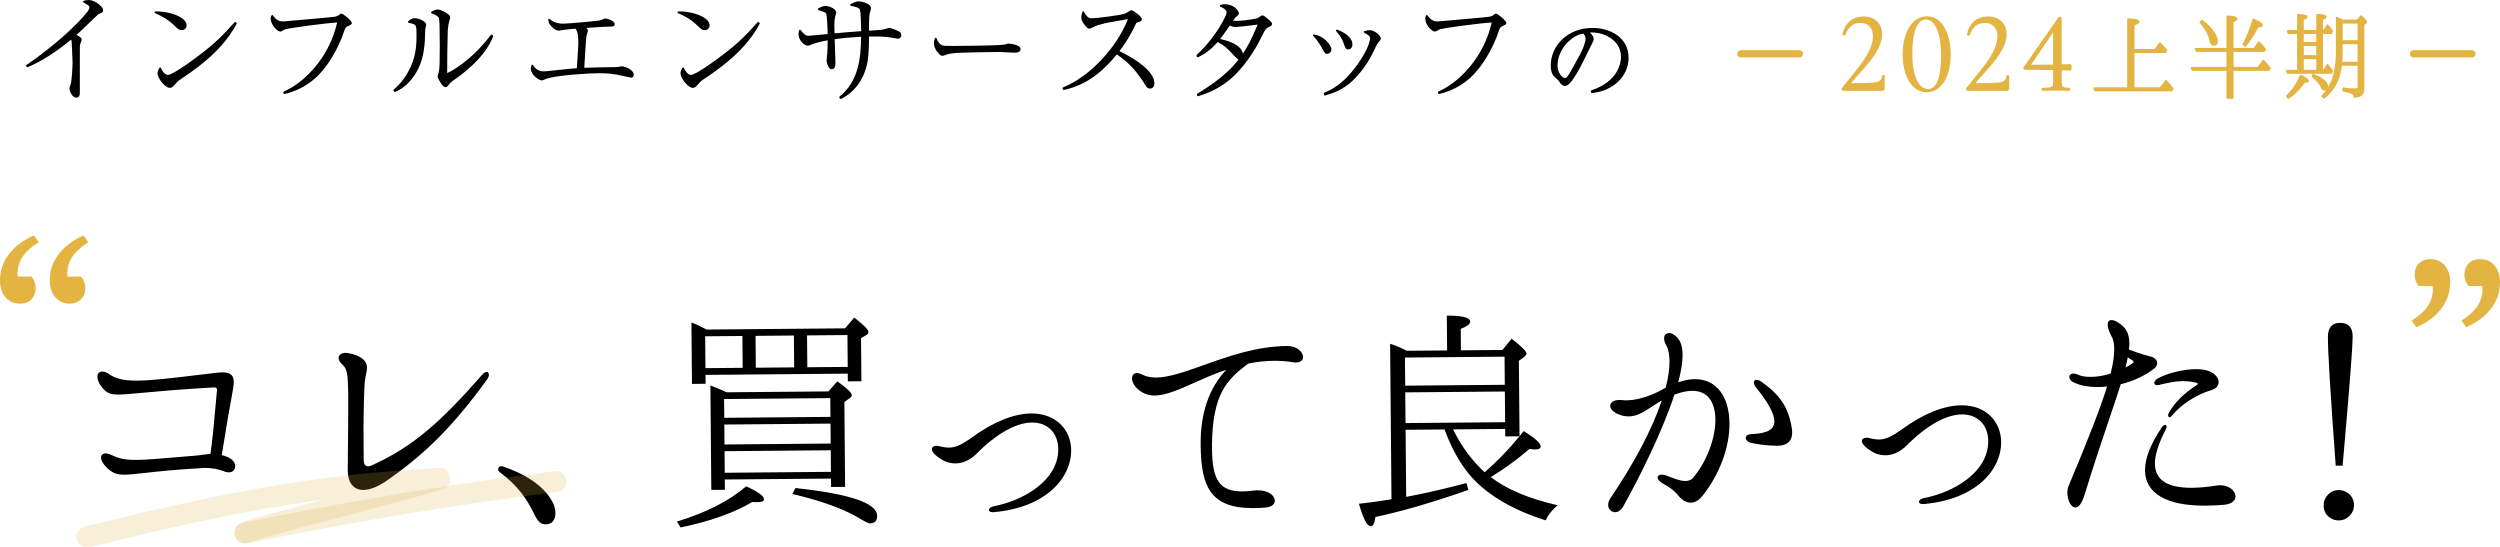 <?xml version="1.0" encoding="UTF-8"?>
<svg xmlns="http://www.w3.org/2000/svg" width="334.202" height="73.188" viewBox="0 0 334.202 73.188">
  <defs>
    <style>
      .cls-1 {
        fill: #e3b441;
      }

      .cls-1, .cls-2, .cls-3 {
        stroke-width: 0px;
      }

      .cls-2 {
        fill: #000;
      }

      .cls-3 {
        fill: #ddb341;
        opacity: .2;
      }
    </style>
  </defs>
  <g id="_レイヤー_1" data-name="レイヤー 1">
    <g>
      <g>
        <path class="cls-2" d="M30.423,61.1c-.26-.117-.521-.206-.778-.266.645-4.003,1.151-6.961,1.462-8.557.101-.544.144-.924.143-1.231-.009-.896-.468-1.28-1.527-1.265l-.018.001c-.205.002-.417.003-.685.038-.795.094-1.544.184-2.252.269-3.888.467-6.456.776-8.348.792-1.833.016-2.938-.233-3.827-.863-.352-.239-.642-.346-.936-.346h-.009c-.181.002-.335.062-.446.174-.121.123-.184.302-.182.516.002.43.227.941.633,1.44.596.7.996.94,2.137.94h.069c.697-.006,1.669-.096,3.142-.231,2.021-.185,5.074-.466,9.62-.724.004,0,.009-.001.014-.001.273,0,.382.106.385.374,0,.06,0,.112-.024.163l-.005.019c-.1.99-.179,1.884-.254,2.748-.155,1.769-.302,3.439-.606,5.589-.375.025-.74.077-1.094.127-.176.025-.352.05-.525.071-.956.079-1.818.152-2.598.218-2.649.226-4.399.374-5.642.385-.049.001-.098.001-.145.001-1.562,0-2.344-.233-3.294-.684-.266-.12-.515-.188-.685-.188h-.008c-.391.003-.632.22-.63.565.004.391.259.844.758,1.349.763.71,1.319.933,2.348.933h.066c.639-.005,1.474-.098,2.63-.227,1.7-.189,4.028-.448,7.534-.645.15-.031.337-.032.473-.033.028-.001.056-.001.083-.001.957,0,1.805.16,2.663.503.179.061.366.094.528.094h.007c.249-.002.462-.089.616-.251.146-.154.226-.366.224-.598-.005-.476-.385-.925-1.016-1.201Z"/>
        <path class="cls-2" d="M65.057,49.723h-.004c-.181.002-.406.147-.617.4-5.332,6.05-9.099,9.591-14.878,12.15-.116.031-.235.063-.35.064h-.006c-.349,0-.549-.26-.578-.749l-.022-2.438c-.024-2.752.018-5.382.118-7.41.023-.724.104-1.154.19-1.609l.008-.044c.008-.054.024-.119.042-.194.044-.181.104-.429.102-.721-.009-.998-.857-1.662-2.519-1.974-.126-.03-.257-.028-.349-.03-.552.005-.935.289-.933.691.002.272.169.566.483.854.609.525.778,1.1.805,4.138.017,1.909-.012,4.797-.056,9.168l-.009.87v.001c.016,1.657.778,2.606,2.091,2.606h.022c.9-.009,2-.464,3.268-1.353,4.34-3.049,8.258-6.503,13.274-13.452.146-.216.219-.417.217-.598,0-.122-.037-.225-.103-.29-.052-.051-.12-.079-.196-.079Z"/>
        <path class="cls-2" d="M67.268,62.368c-.384-.126-.549.044-.612.155-.095.15-.138.383.202.64,2.419,1.816,3.58,3.551,4.579,5.598.444.959.868,1.335,1.506,1.335h.015c.803-.007,1.297-.573,1.29-1.478-.006-.729-.225-1.343-.755-2.12-1.2-1.743-3.294-3.132-6.224-4.129Z"/>
        <path class="cls-2" d="M113.869,52.855c-.002-.212-.199-.634-1.89-1.845l-.043-.031-1.19,1.344-13.608.119-.262-.118c-.3-.137-.925-.422-1.831-.768l-.081-.031.123,13.907.001.059,1.816-.016-.012-1.376,14.196-.124.01,1.125,1.877-.016-.099-11.348.725-.518c.163-.101.268-.245.268-.365ZM111.079,63.076l-14.196.124-.025-2.884,14.197-.124.024,2.884ZM96.827,56.752l14.196-.124.025,2.665-14.197.124-.024-2.665ZM96.797,53.344l14.197-.124.022,2.508-14.196.124-.023-2.508Z"/>
        <path class="cls-2" d="M94.323,51.303l-.012-1.188,19.02-.167.008,1.032,1.816-.016-.05-5.748.693-.424c.194-.102.304-.248.301-.399-.002-.193-.195-.6-1.858-1.906l-.045-.035-1.221,1.44-18.519.162c-.703-.386-1.338-.685-1.943-.916l-.081-.031.072,8.212,1.818-.016ZM94.268,44.956l4.977-.043.037,4.258-4.977.043-.037-4.258ZM101,44.897l5.129-.044.036,4.258-5.128.044-.037-4.258ZM107.886,44.837l5.4-.047.037,4.258-5.401.047-.036-4.258Z"/>
        <path class="cls-2" d="M99.778,65.025l-.034-.016-.029.025c-2.214,1.915-5.295,3.485-9.157,4.666l-.074.022.492.783.04-.008c3.881-.791,7.096-1.933,9.554-3.394.189.028.435.025.718.022.364-.003.847-.047.844-.379-.004-.439-.774-1.002-2.354-1.722Z"/>
        <path class="cls-2" d="M106.373,65.245l-.04-.004-.412.794.073.017c3.938.924,7.013,2.062,9.142,3.384.573.335.952.53,1.185.53h.004c.613-.005.935-.353.931-1.006-.016-1.706-3.576-2.921-10.883-3.715Z"/>
        <path class="cls-2" d="M137.908,55.27h-.062c-2.324.021-5.064,1.13-7.922,3.207-1.375.984-2.201,1.353-3.047,1.36-.009.001-.018.001-.027.001-.47,0-.947-.103-1.354-.205-.13-.032-.226-.029-.318-.031-.213.002-.388.061-.494.168-.072.073-.109.167-.108.272.002.236.194.742,1.466,1.476.451.274,1.06.431,1.674.431h.029c.943-.009,1.877-.422,2.701-1.197,2.685-2.734,5.35-4.25,7.504-4.269.013-.001.026-.001.04-.001,2.064,0,3.461,1.417,3.479,3.537.037,4.126-4.49,6.873-8.716,7.681-.349.101-.556.276-.553.468,0,.061.026.12.076.169.088.087.241.135.43.135h.011l.095-.001c7.179-.622,10.415-4.728,10.384-8.28-.026-2.905-2.196-4.921-5.288-4.921Z"/>
        <path class="cls-2" d="M172.092,46.252h-.026c-4.096.036-7.86,1.379-11.182,2.564-2.464.879-4.592,1.638-6.312,1.653-.019.001-.037.001-.055.001-.691,0-1.296-.129-1.803-.385-.239-.108-.512-.218-.721-.218h-.003c-.404.004-.664.288-.662.722.006.552.446,1.348,1.413,1.883.492.279,1.016.409,1.641.4,1.468-.013,3.239-.801,5.29-1.715,1.279-.57,2.722-1.212,4.264-1.737-2.313,2.447-3.468,5.81-3.432,9.999.028,3.124.423,5.006,1.321,6.291,1.053,1.507,2.839,2.211,5.612,2.211.049,0,.098,0,.147-.001.482-.004,1.029-.008,1.61-.076.91-.078,1.232-.522,1.23-.913-.006-.684-.859-1.384-2.277-1.384h-.038c-.14.001-.333.002-.523.036-.498.066-.985.102-1.446.106-.027.001-.055.001-.082.001-1.553,0-2.523-.396-3.139-1.279-.601-.863-.877-2.223-.896-4.41l-.006-.562c.089-6.763,1.975-8.687,4.844-10.838,1.125-.235,2.279-.359,3.431-.369.046-.001.091-.001.137-.001.843,0,1.66.065,2.427.194.13.032.256.029.381.031.605-.006.965-.288.962-.755-.006-.595-.76-1.448-2.109-1.448Z"/>
        <path class="cls-2" d="M199.281,63.779c1.833-1.111,3.531-2.346,5.188-3.773.34.059.573.089.742.083.659-.006.755-.259.754-.409-.004-.427-.712-1.073-2.229-2.031l-.045-.028-.033.042c-.173.221-.348.441-.526.659l-.087-10.094.76-.55.013-.013c.157-.166.252-.266.249-.382-.002-.309-.658-.971-1.949-1.968l-.045-.035-1.221,1.503-5.554.048-.025-2.87c.842-.324,1.268-.646,1.266-.96-.006-.54-.981-.799-3.068-.814h-.06l.041,4.659-5.386.047c-.837-.421-1.562-.729-2.157-.915l-.077-.024.181,20.79-.162.024c-1.565.255-2.912.441-4.118.567l-.07.007.019.068c.584,2.004,1.081,2.938,1.565,2.938h.003c.304-.003.496-.384.62-1.234,3.587-.769,7.748-1.981,12.369-3.603l.052-.018-.248-.922-.057.015c-2.753.736-5.446,1.355-8.008,1.84l-.078-8.97,5.206-.046c.874,2.369,1.961,4.361,3.231,5.923,2.197,2.659,5.643,4.75,10.242,6.214l.051.016.021-.049c.273-.637.758-1.258,1.486-1.899l.086-.076-.112-.026c-3.764-.865-6.734-2.121-8.83-3.735ZM201.163,51.439l-13.316.116-.033-3.758,13.316-.116.032,3.758ZM201.207,56.441l-13.316.116-.036-4.104,13.316-.116.037,4.104ZM198.474,63.136c-1.692-1.544-3.116-3.473-4.232-5.735l6.973-.06.008,1,1.905-.017c-1.399,1.714-2.962,3.33-4.654,4.812Z"/>
        <path class="cls-2" d="M235.551,51.087c-.297-.21-.552-.316-.758-.316-.099-.003-.18.03-.238.089-.065.066-.098.165-.097.284,0,.154.085.416.323.691,1.599,1.986,2.414,3.493,2.421,4.477.009,1.091-.951,1.637-3.019,1.719-.4.003-.597.119-.693.216-.08.081-.121.18-.12.287.002.261.252.52.625.646.665.172,2.191.408,3.559.408.033,0,.066-.001.1-.001.62-.006,1.101-.161,1.431-.461.332-.303.498-.741.493-1.303,0-.133-.003-.29-.035-.477-.391-2.74-1.51-4.495-3.991-6.26Z"/>
        <path class="cls-2" d="M226.61,50.685h-.045c-.726.007-1.452.146-2.214.423.391-1.5.585-2.752.578-3.726-.01-.935-.225-1.671-.64-2.189-.36-.418-.794-.667-1.165-.667h-.009c-.189.002-.35.065-.468.185-.127.129-.193.315-.191.536.002.305.11.63.318.963.262.493.399,1.188.407,2.063.009,1.022-.162,2.219-.507,3.558-.206.094-.381.188-.583.309-.814.47-2.823,1.361-4.6,1.377-.167.001-.352.004-.545-.026h-.007c-.074,0-.149-.007-.221-.014-.067-.006-.131-.013-.19-.013h-.007c-.386.003-.708.081-.931.224-.217.139-.335.34-.333.565.005.531.591,1.014,1.569,1.294.272.081.564.12.889.12h.04c1.097-.01,2.068-.647,3.097-1.323.414-.272.84-.551,1.297-.809-1.302,3.859-3.611,8.254-6.867,13.067-.199.3-.307.624-.305.912.006.529.427.957.94.957h.008c.391-.003.791-.282,1.045-.727,2.178-3.876,5.281-10.123,6.87-14.99.885-.331,1.674-.501,2.344-.507.013-.001.026-.001.04-.001,1.017,0,1.8.358,2.33,1.065.487.649.75,1.603.759,2.757.023,2.535-1.175,5.672-2.981,7.805-.242.282-.572.422-1.011.426-.006,0-.012.001-.018.001-.68,0-1.474-.316-2.055-.548-.216-.086-.403-.161-.558-.209-.212-.06-.397-.091-.548-.091h-.014c-.2.002-.355.053-.449.149-.061.062-.093.141-.092.228.002.262.29.586.735.827.622.326,1.489.878,2.089,1.655.459.562,1.047.884,1.617.884h.015c.519-.004,1.022-.289,1.495-.847,2.318-2.879,3.687-6.529,3.659-9.763-.033-3.643-1.788-5.897-4.586-5.897Z"/>
        <path class="cls-2" d="M262.234,54.185h-.067c-2.325.021-5.064,1.129-7.922,3.207-1.375.984-2.201,1.353-3.046,1.361-.009.001-.019.001-.028.001-.466,0-.926-.099-1.353-.206-.129-.032-.227-.03-.318-.03-.368.004-.604.177-.602.44.002.235.194.74,1.466,1.475.461.28,1.086.432,1.703.431.941-.008,1.875-.421,2.701-1.196,2.685-2.735,5.35-4.252,7.504-4.271.013-.001.025-.001.038-.001,2.065,0,3.463,1.417,3.481,3.538.037,4.127-4.49,6.873-8.716,7.68-.349.102-.555.277-.552.468,0,.061.026.12.076.169.088.088.242.136.433.136h.007l.095-.002c7.179-.62,10.415-4.727,10.384-8.279-.012-1.36-.512-2.596-1.408-3.481-.956-.943-2.294-1.441-3.874-1.441Z"/>
        <path class="cls-2" d="M288.378,48.547c-.005-.398-.299-.712-.811-.862-.449-.113-1.631-.43-2.963-.956l.007-.081c.023-.262.046-.51.042-.756-.008-1.125-.351-1.926-1.043-2.443-.526-.444-.964-.66-1.34-.66h-.008c-.17.002-.3.058-.386.167-.083.105-.124.26-.122.46.002.372.172.884.507,1.528.248.392.363.931.371,1.748.008.829-.149,1.889-.478,3.239-.883.29-1.763.441-2.616.449-.755.012-1.336-.091-1.737-.292-.239-.102-.457-.158-.603-.156-.171.002-.316.049-.42.138-.098.085-.152.203-.151.332.004.228.141.552.769.797.754.351,1.817.542,3.003.542h.091c.363-.004.752-.034,1.164-.066l.025-.002c-.932,2.956-2.517,7.048-5.131,13.244-.116.242-.181.583-.179.935.004.487.114.981.302,1.356.204.408.477.632.769.632h.005c.477-.005.899-.612,1.255-1.804,1.208-3.95,2.352-7.33,3.271-10.046.596-1.762,1.112-3.285,1.535-4.629,1.71-.418,3.262-1.146,4.491-2.106.241-.191.383-.455.381-.707ZM285.225,48.388c0,.014-.01.091-.214.234-.285.191-.578.362-.873.511.135-.53.231-.957.302-1.359l.599.384c.123.074.184.15.185.23Z"/>
        <path class="cls-2" d="M287.978,51.178c.002.189.151.306.39.306h.007c.089-.001.19-.002.285-.036,1.309-.315,2.186-.487,3.077-.495.023-.001.046-.001.069-.001.616,0,1.195.066,1.77.204.15.028.227.081.228.158,0,.037-.046.113-.154.17-1.687,1.078-2.973,2.362-3.717,3.709-.06.096-.098.232-.096.345,0,.116.078.246.182.246.149-.002.301-.174.376-.274,1.196-1.459,3.257-2.783,5.248-3.372.588-.159.951-.567.946-1.066-.007-.58-.491-1.136-1.264-1.452-.431-.175-1.05-.271-1.748-.271h-.065c-1.707.015-3.81.538-5.114,1.272l-.005.003c-.26.183-.415.389-.415.553Z"/>
        <path class="cls-2" d="M296.795,64.863c-.066.002-.148.009-.224.018-.066.008-.135.016-.201.018-1.253.2-2.331.301-3.296.309-.045.001-.089.001-.133.001-1.581,0-2.792-.259-3.597-.771-.835-.53-1.262-1.351-1.272-2.441-.012-1.191.469-2.701,1.469-4.615.064-.135.095-.235.095-.308-.003-.163-.089-.276-.211-.276h-.002c-.129.002-.298.132-.44.342-1.497,2.22-2.248,4.153-2.234,5.745.013,1.56.747,2.76,2.18,3.565,1.352.76,3.284,1.145,5.746,1.145.07,0,.14-.001.211-.001.759-.006,1.61-.045,2.461-.115,1.111-.11,1.503-.643,1.499-1.104-.006-.733-.83-1.511-2.05-1.511Z"/>
        <path class="cls-2" d="M313.767,65.845c-.343-.223-.701-.329-1.125-.334h-.019c-.534,0-.983.186-1.372.569-.414.408-.617.879-.623,1.442-.006.849.357,1.46,1.074,1.811.241.153.556.232.938.236h.017c.542,0,1.05-.217,1.471-.633.371-.43.554-.881.558-1.379.007-.731-.31-1.324-.917-1.713Z"/>
        <path class="cls-2" d="M312.242,62.249l.922.007.283-3.272c.691-7.908,1.048-12.598,1.059-13.941.006-.62-.129-1.093-.401-1.406-.273-.314-.689-.475-1.237-.48-.552-.008-.965.148-1.244.454-.276.304-.419.766-.425,1.372-.016,1.902.314,7.372,1.038,17.212l.004.054Z"/>
      </g>
      <path class="cls-1" d="M4.524,31.471l.66.91c-.94.558-1.647,1.185-2.122,1.88-.475.696-.712,1.445-.712,2.248,0,.126.003.222.008.286s.012.126.022.184h1.836c.186.215.323.448.411.697.088.25.132.532.132.845,0,.618-.188,1.117-.566,1.499-.377.381-.879.572-1.506.572-.803,0-1.452-.284-1.946-.851-.495-.568-.742-1.317-.742-2.248,0-1.292.39-2.455,1.168-3.488.779-1.034,1.897-1.878,3.357-2.533ZM11.162,31.471l.661.91c-.94.568-1.645,1.195-2.115,1.88-.47.685-.706,1.435-.706,2.248,0,.117.003.21.008.279s.012.132.022.191h1.807c.195.244.34.489.432.734.094.245.14.505.14.779,0,.617-.196,1.121-.588,1.513-.392.391-.9.587-1.527.587-.784,0-1.421-.287-1.91-.859-.489-.573-.734-1.329-.734-2.269,0-1.273.39-2.426,1.168-3.459.779-1.034,1.893-1.878,3.341-2.533Z"/>
      <path class="cls-1" d="M323.025,43.743l-.632-.896c.94-.568,1.647-1.2,2.122-1.895.475-.696.713-1.44.713-2.232,0-.127-.006-.226-.015-.294s-.024-.127-.043-.176l-1.807-.015c-.196-.205-.341-.433-.433-.687-.094-.254-.14-.532-.14-.834,0-.614.194-1.114.58-1.499.387-.385.894-.578,1.521-.578.802,0,1.447.284,1.931.85.484.568.727,1.315.727,2.244,0,1.3-.394,2.474-1.182,3.519-.788,1.046-1.902,1.877-3.341,2.493ZM329.693,43.743l-.631-.896c.92-.568,1.616-1.195,2.086-1.88s.705-1.425.705-2.218c0-.137-.003-.242-.008-.316s-.012-.14-.022-.199h-1.817c-.187-.205-.327-.431-.421-.679-.094-.249-.141-.519-.141-.813,0-.633.189-1.143.568-1.528s.881-.578,1.51-.578c.805,0,1.453.286,1.945.858.491.571.736,1.317.736,2.236,0,1.29-.392,2.456-1.175,3.498-.784,1.04-1.895,1.879-3.334,2.514Z"/>
      <g>
        <path class="cls-2" d="M11.8,0c-.227,0-.422.057-.579.103l-.034.01c-.044.013-.077.051-.083.097-.006.045.017.09.056.114.08.047.496.294.592.356.189.122.189.237.189.339,0,.056,0,.206-.234.522-1.238,1.61-4.246,4.449-8.177,7.158-.027.019-.044.047-.049.08-.005.032.004.065.025.089l.065.078c.032.04.087.052.134.033,1.886-.81,3.778-2.012,5.78-3.673.055.06.068.097.087.183.014.123.128,2.479.128,2.854,0,.618-.097,2.272-.22,2.813-.021.06-.199.585-.199.724,0,.198.315,1.174.936,1.174.455,0,.455-.362.455-1.02v-5.344c0-.409,0-.679.077-.875.006-.022.03-.074.056-.135.088-.203.125-.298.125-.361,0-.269-.343-.471-.712-.641.529-.475.827-.762,2.365-2.248l.078-.075c.452-.438.489-.473.727-.559l.03-.013c.211-.086.364-.149.364-.39,0-.264-.123-.401-.323-.595-.236-.24-.871-.798-1.662-.798Z"/>
        <path class="cls-2" d="M31.501,2.963c-.048-.031-.111-.022-.148.02-1.779,1.978-2.871,3.127-6.378,5.608-1.286.907-2.213,1.427-2.544,1.427-.243,0-.637-.29-.926-.929-.019-.04-.058-.066-.102-.068-.036-.005-.085.023-.105.062l-.037.07c-.095.177-.202.377-.202.637,0,.712,1.037,1.955,1.631,1.955.255,0,.398-.135.521-.273l.06-.067c.455-.508.513-.574.951-.864.873-.585,1.5-1.011,2.23-1.579,2.408-1.842,4.105-3.735,5.188-5.788.028-.053.011-.118-.04-.151l-.096-.062Z"/>
        <path class="cls-2" d="M24.283,4.033c.541,0,.664-.477.664-.645,0-.256-.121-.505-.359-.739-.685-.675-2.295-1.142-3.82-1.122-.054.001-.1.039-.111.092-.011.052.015.106.064.129.817.381,1.663.775,2.566,1.649.507.489.66.637.996.637Z"/>
        <path class="cls-2" d="M45.645,1.822c-.107,0-.166.04-.29.142-.142.137-.264.206-.647.28-.457.074-6.829.622-6.863.623-.4,0-.874-.096-1.355-.807-.023-.035-.065-.054-.107-.05-.043.004-.079.031-.095.071l-.018.04c-.035.077-.087.194-.087.348,0,.806.854,1.752,1.292,1.752.118,0,.226-.065.241-.082.236-.153.273-.176.562-.251.674-.177,5.204-.796,6.789-.877-1.037,4.675-4.396,8.049-7.106,9.214-.047.02-.075.069-.069.12l.016.124c.004.033.022.062.048.081.02.014.043.021.066.021.009,0,.018-.001.026-.003,2.029-.467,3.86-1.616,5.157-3.234,1.827-2.249,2.661-4.723,2.808-5.192.154-.45.217-.526.567-.681.329-.152.454-.225.454-.386,0-.292-1.145-1.253-1.389-1.253Z"/>
        <path class="cls-2" d="M55.455,2.431c-.45,0-.744.285-.885.421-.031.029-.043.074-.031.115s.045.072.086.081c1.053.231,1.053.255,1.053,1.571,0,1.118,0,2.648-.827,4.422-.568,1.2-1.317,2.187-2.226,2.936-.047.039-.056.108-.019.158l.081.109c.022.03.057.047.093.047.014,0,.029-.003.043-.008.848-.338,1.618-.948,2.289-1.813,1.301-1.667,1.578-3.434,1.684-5.095.008-.106.016-.42.025-.753.008-.307.016-.614.022-.716.005-.032.023-.103.043-.185.053-.212.087-.357.087-.426,0-.455-1.031-.863-1.518-.863Z"/>
        <path class="cls-2" d="M65.78,4.654c-.023-.02-.057-.029-.087-.026-.031.003-.06.02-.079.045-2.602,3.444-5.335,4.899-5.835,5.09-.001-.036-.001-.081-.001-.128,0-1.114.032-4.543.08-5.57.032-.481.112-.921.174-1.135.005-.024.022-.078.042-.143.062-.204.106-.353.106-.428,0-.219-.144-.355-.201-.399-.33-.286-1.027-.683-1.478-.683-.321,0-.587.16-.763.266l-.052.031c-.038.022-.06.065-.057.108.003.044.032.083.073.099.943.371.969.552,1.008.829.036.237.079,1.046.079,3.55,0,2.127-.018,2.927-.127,3.467-.005.024-.023.086-.046.16-.08.266-.118.404-.118.471,0,.174.634,1.394,1.034,1.394.216,0,.28-.082.701-.618.074-.089.498-.38.778-.572.171-.118.319-.219.38-.268,1.631-1.258,3.621-3,4.533-5.315.019-.046.005-.1-.034-.131l-.112-.093Z"/>
        <path class="cls-2" d="M83.135,8.866c-.046,0-.194.021-.566.082l-.089.015c-.014.003-.087.013-.457.013-.749,0-3.063.043-3.918.086.022-.278.05-.761.081-1.307.065-1.15.147-2.581.224-3.004.007-.021.183-.531.183-.676,0-.102-.072-.211-.197-.339l.762-.053c1.297-.09,1.889-.131,2.526-.131.133,0,.486,0,.486-.303,0-.556-1.129-.77-1.212-.77-.071,0-.16,0-.257.057l-.028.013c-.217.099-.308.14-.519.184-.205.057-4.127.432-4.917.432-.686,0-1.385-.248-1.738-.618-.034-.036-.087-.045-.13-.025-.044.02-.072.066-.068.115.017.223.035.475.373.852.357.404.709.609,1.047.609.068,0,.248-.031.495-.075.094-.016.175-.031.214-.036.473-.069.935-.104,1.272-.129.094-.007.178-.014.253-.019.222.319.358.762.358,1.842,0,.356-.024.725-.14,2.496l-.061.946c-.534.026-.935.068-2.506.234l-1.44.151-.035.003c-.177.014-.36.028-.537.028-.644,0-1.121-.446-1.333-.829-.022-.041-.07-.066-.113-.059-.046.004-.085.036-.099.081-.046.148-.086.276-.086.44,0,.869,1.11,1.58,1.47,1.58.042,0,.098-.019.401-.139.13-.051.258-.101.31-.116,1.422-.443,5.477-.711,6.88-.711,1.167,0,2.026.065,3.488.418.513.115.804.174.863.174.211,0,.342-.146.342-.381,0-.685-1.176-1.128-1.583-1.128Z"/>
        <path class="cls-2" d="M94.2,4.033c.541,0,.664-.477.664-.645,0-.256-.121-.505-.359-.739-.685-.675-2.304-1.142-3.82-1.122-.054.001-.1.039-.111.092-.011.052.015.106.064.129.817.381,1.663.775,2.563,1.647.509.491.663.639.999.639Z"/>
        <path class="cls-2" d="M101.417,2.963c-.047-.03-.11-.022-.148.021-1.779,1.978-2.871,3.127-6.378,5.608-1.286.907-2.213,1.427-2.544,1.427-.243,0-.636-.29-.926-.929-.018-.04-.058-.066-.102-.068-.036-.005-.085.023-.105.062l-.037.07c-.095.177-.202.377-.202.637,0,.712,1.037,1.955,1.631,1.955.255,0,.398-.135.521-.273l.06-.067c.454-.508.513-.574.95-.864.872-.584,1.498-1.01,2.229-1.579,2.409-1.841,4.106-3.734,5.19-5.787.028-.053.011-.119-.04-.152l-.097-.062Z"/>
        <path class="cls-2" d="M120.193,4.205c-.009-.005-.979-.466-1.278-.466-.1,0-.135.007-.71.176-.237.068-.702.1-1.824.175l-.22.015c.002-1.144.033-1.888.091-2.255.019-.058.184-.613.184-.754,0-.637-1.25-.911-1.647-.911-.415,0-.901.262-1.09.375-.041.024-.062.07-.055.117.007.047.043.085.088.095l.079.018c.603.139.935.215,1.079.405.16.22.172.69.225,2.664l.008.308c-1.768.129-2.053.15-3.558.293-.015-.378-.028-.89-.028-.995,0-.854.096-1.193.182-1.507.024-.049.06-.191.06-.285,0-.538-.988-.879-1.405-.879-.44,0-.792.218-.996.345-.038.023-.059.068-.054.112.006.045.037.083.08.096.843.266.929.306,1.033.48.138.218.185,1.992.2,2.575l.004.143c-.555.062-2.339.237-2.54.237-.222,0-.498,0-1.067-.764-.026-.036-.069-.052-.115-.044-.043.008-.079.041-.09.084l-.017.061c-.032.112-.068.239-.068.436,0,.825.765,1.549,1.228,1.549.115,0,.188-.027.364-.091l.113-.042c.665-.264,1.193-.403,2.194-.578-.003.395-.018,1.153-.046,1.672-.001.008-.098.861-.098,1.042,0,.227.219,1.145.679,1.145.503,0,.503-.602.503-.926,0-.223-.023-.857-.047-1.528-.022-.612-.045-1.243-.05-1.552,1.179-.183,2.088-.247,3.523-.334-.01,2.964-.382,5.972-2.873,7.998-.046.038-.056.103-.024.153l.081.124c.022.034.059.053.097.053.018,0,.036-.004.052-.013,2.839-1.438,3.442-4.306,3.559-5.15.157-1.06.162-2.142.163-3.191.907-.014,1.921-.024,2.822.11.061.006.205.034.368.064.344.064.597.109.708.109.169,0,.421-.127.421-.474,0-.22-.102-.395-.288-.492Z"/>
        <path class="cls-2" d="M134.885,5.827c-.119,0-.223.017-.336.056-.163.069-.168.069-.458.101-1.025.119-5.905.155-6.398.155-1.315,0-1.484,0-1.681-.058-.001-.001-.002-.001-.003-.001-.319-.084-.629-.45-.808-.955-.015-.043-.055-.073-.101-.077-.046.001-.089.021-.11.061-.125.236-.136.457-.136.662,0,.295.082.742.47,1.195.374.461.498.495.656.495.122,0,.207-.032.462-.128l.052-.019c.394-.143.812-.194,1.029-.212.731-.076,5.035-.155,5.985-.155.171,0,.682.027,1.132.052.402.022.75.041.857.041.413,0,.927,0,.927-.489,0-.601-1.523-.723-1.538-.723Z"/>
        <path class="cls-2" d="M149.646,6.834c.414-.537,1.307-1.742,2.208-3.669.021-.043.061-.121.094-.134.534-.161.695-.21.695-.484,0-.323-1.142-1.176-1.373-1.176-.074,0-.146.009-.288.111-.376.237-.446.276-.624.348-.473.183-3.732.616-4.423.616-.334,0-.449-.078-.703-.366-.145-.164-.211-.287-.275-.405l-.05-.091c-.022-.04-.066-.062-.113-.057-.046.005-.085.038-.098.082l-.013.044c-.064.213-.136.455-.136.675,0,.347.158.607.312.816.263.362.519.687.77.687.127,0,.213-.044.44-.17.501-.264,1.124-.427,1.824-.597.265-.057,1.165-.211,1.96-.348.364-.062.699-.12.928-.161-1.524,3.881-5.137,7.696-8.662,9.123-.054.021-.083.08-.068.136l.033.124c.014.052.06.086.112.086.008,0,.016-.001.023-.002,3.415-.7,5.666-3.021,7.075-4.744,1.747,1.133,2.809,2.486,3.858,4.161.121.202.264.399.566.399.381,0,.6-.264.6-.724,0-1.524-2.39-3.198-4.674-4.281Z"/>
        <path class="cls-2" d="M169.42,2.471c-.297-.256-.51-.415-.652-.415-.085,0-.155.032-.289.128l-.14.093c-.191.128-.271.181-.365.201-1.176.208-2.034.31-2.623.31-.263,0-.402-.006-.512-.019l.05-.076c.179-.269.209-.315.256-.352.31-.225.466-.338.466-.591,0-.355-.777-1.191-1.84-1.191-.246,0-.388.037-.632.114-.046.015-.072.059-.075.107s.031.095.075.114c.273.117.839.361.839.778,0,.367-1.331,3.169-3.993,5.665-.034.032-.045.082-.029.126l.048.124c.012.03.036.054.066.066.03.01.064.01.094-.004.487-.243,1.493-.745,2.619-2.031.982.519,1.296.86,2.185,1.821l.041.044c.234.249.404.405.568.471-.663.856-2.012,2.469-5.524,4.571-.048.029-.068.088-.048.141l.048.124c.017.044.071.068.121.068.014,0,.028-.002.042-.006.816-.257,2.516-.792,4.34-2.338,1.527-1.32,3.087-3.472,4.171-5.756.425-.885.569-1.006.877-1.129l.031-.013c.201-.089.409-.181.409-.419,0-.184-.095-.266-.624-.73ZM168.123,3.287c-.811,2.006-1.431,3.081-1.972,3.879-.243-1.263-2.156-1.757-3.039-1.95.047-.06.104-.135.187-.246.122-.159.331-.457.558-.78.178-.254.368-.523.535-.755.313.12.564.178.766.178.313,0,1.235-.114,2.048-.215.368-.046.699-.087.916-.11Z"/>
        <path class="cls-2" d="M179.628,5.808c.193.579.266.796.625.796.185,0,.535-.142.535-.677,0-.92-1.055-1.617-2.043-1.962-.051-.019-.104.001-.133.043-.03.043-.026.101.007.141.323.379.78.963,1.01,1.659Z"/>
        <path class="cls-2" d="M177.4,7.196c.333,0,.583-.271.583-.63,0-.557-1.109-1.838-2.345-1.954-.044.002-.096.022-.116.068-.02.045-.01.098.026.131.607.573,1.181,1.613,1.186,1.623.349.66.403.761.665.761Z"/>
        <path class="cls-2" d="M183.153,4.035c-.298,0-.548.062-.774.129-.045.014-.078.053-.083.101-.004.047.021.092.063.113.621.315.791.464.791.692,0,.231-.091,1.123-1.27,2.943-2.124,3.236-3.952,4-4.831,4.367-.047.019-.075.067-.071.117l.016.171c.003.034.021.065.05.085.019.013.043.021.065.021.01,0,.021-.002.031-.004,1.082-.303,2.485-.809,3.74-2.039,1.69-1.665,2.422-3.186,3.067-4.528l.019-.038c.141-.289.184-.343.273-.457.289-.326.351-.402.351-.591,0-.331-.835-1.081-1.437-1.081Z"/>
        <path class="cls-2" d="M199.987,1.822c-.107,0-.166.04-.29.142-.142.137-.264.206-.646.28-.458.073-6.83.622-6.864.623-.4,0-.874-.096-1.355-.807-.023-.035-.065-.054-.107-.05-.043.004-.079.031-.095.071l-.018.04c-.035.077-.087.194-.087.348,0,.806.854,1.752,1.292,1.752.118,0,.226-.065.241-.082.236-.153.273-.176.562-.251.674-.177,5.204-.796,6.789-.877-1.037,4.675-4.396,8.049-7.106,9.214-.047.02-.075.069-.069.12l.016.124c.004.033.022.062.048.081.02.014.043.021.066.021.009,0,.018-.001.026-.003,2.029-.467,3.86-1.616,5.157-3.234,1.834-2.258,2.662-4.724,2.808-5.192.154-.45.217-.526.567-.681.329-.152.454-.225.454-.386,0-.292-1.145-1.253-1.389-1.253Z"/>
        <path class="cls-2" d="M212.904,3.732c-3.501,0-5.593,2.53-5.593,4.976,0,.892.187,1.355.733,1.79.162.134.229.189.306.297l.029.04c.348.481.466.644.814.644.077,0,.19-.011.286-.059.184-.071.426-.319.764-.781l.023-.033c.7-1.009.873-1.359,2.215-4.082l.352-.713c.175-.352.212-.425.212-.579,0-.164-.07-.482-.499-.884.057-.006.128-.01.229-.01,1.926,0,3.918,1.21,3.918,3.236,0,.747-.285,3.28-3.955,4.502-.055.019-.087.074-.077.131l.025.137c.01.055.059.095.114.095.003,0,.007-.001.011-.001,2.839-.269,4.9-2.251,4.9-4.713,0-2.743-2.493-3.992-4.808-3.992ZM211.964,5.168c0,.48-.379,1.451-.746,2.112,0,.001-.001.001-.001.001l-1.108,2.03c-.223.396-.454.805-.727,1.07-.041.04-.088.055-.165.055-.398,0-1.006-.747-1.006-1.667,0-2.296,2.046-4.126,3.46-4.279.109.12.291.344.291.677Z"/>
      </g>
      <g>
        <path class="cls-1" d="M289.633,10.722c-.022-.024-.053-.038-.088-.036-.033.002-.064.018-.084.044l-.724.949h-3.394v-4.589h4.147c.04,0,.077-.021.097-.055l.132-.224c.024-.041.021-.092-.009-.128-.341-.418-.658-.754-.897-1-.023-.024-.055-.032-.089-.034-.033.003-.064.02-.083.047l-.605.858h-2.693v-3.167c.469-.152.662-.293.662-.48,0-.284-.442-.417-1.528-.46-.029.002-.06.01-.083.031s-.034.05-.034.081v9.119h-4.413c-.037,0-.072.018-.093.049s-.025.069-.012.104l.12.31c.017.043.059.072.105.072h10.253c.04,0,.076-.021.097-.055l.133-.223c.023-.04.021-.09-.008-.127-.338-.436-.644-.802-.909-1.087Z"/>
        <path class="cls-1" d="M300.094,6.224c.02.015.043.021.066.021.033,0,.065-.014.087-.042.599-.743,1.159-1.597,1.665-2.539.209-.003.587-.032.587-.298,0-.165-.128-.434-1.238-.874-.029-.012-.062-.011-.091.003s-.05.039-.059.07c-.352,1.21-.79,2.331-1.305,3.33-.025.049-.011.109.034.142l.253.186Z"/>
        <path class="cls-1" d="M302.781,8.164l-.145-.149c-.022-.023-.054-.033-.088-.034-.033.002-.064.019-.083.045l-.676.91h-3.2v-1.996h4.076c.039,0,.076-.02.096-.054l.144-.236c.023-.039.021-.087-.005-.124-.226-.316-.514-.643-.856-.971-.023-.023-.053-.036-.088-.031-.032.003-.062.019-.081.046l-.604.835h-2.682v-3.447c.357-.148.518-.288.518-.448,0-.271-.406-.405-1.359-.447-.029.003-.06.01-.083.031-.022.021-.035.05-.035.081v4.231h-4.112c-.038,0-.073.019-.094.05-.021.031-.024.071-.01.106l.132.31c.018.042.059.068.103.068h3.98v1.996h-4.654c-.037,0-.072.018-.093.049-.021.03-.025.069-.012.104l.12.31c.017.043.059.072.105.072h4.534v3.634c0,.062.05.112.112.112h.734c.062,0,.112-.05.112-.112v-3.634h4.701c.04,0,.077-.021.097-.056l.145-.248c.022-.039.02-.087-.007-.123-.228-.309-.485-.612-.744-.88Z"/>
        <path class="cls-1" d="M295.381,5.511c.104.504.353.61.544.61.254,0,.557-.112.557-.646,0-.285-.103-.6-.315-.961-.381-.671-.971-1.292-1.753-1.847-.045-.032-.109-.025-.147.016l-.206.223c-.039.042-.04.107-.002.15.724.832,1.157,1.635,1.323,2.456Z"/>
        <path class="cls-1" d="M315.695,2.065c-.023-.019-.054-.025-.083-.027-.03.003-.058.018-.078.041l-.447.542h-1.892c-.248-.133-.51-.255-.781-.365-.035-.014-.074-.01-.105.011-.031.021-.049.056-.049.093v4.653c0,1.912-.346,3.461-1.029,4.626.002-.019.002-.04.002-.06,0-.621-.641-1.175-1.96-1.693-.05-.02-.109,0-.138.047l-.133.224c-.029.049-.017.113.029.147.616.468,1.017.923,1.19,1.352.112.304.281.458.502.458.084,0,.158-.012.222-.036-.178.245-.373.47-.587.673-.044.043-.047.112-.005.158l.228.248c.022.024.053.036.083.036.023,0,.047-.007.067-.022,1.31-.966,2.099-2.44,2.343-4.382h2.087v2.766c0,.156-.051.26-.297.26-.559,0-1.081-.04-1.595-.123-.031-.005-.065.004-.09.025-.025.021-.04.053-.04.085v.335c0,.055.039.101.093.111.536.094.928.192,1.102.276.189.092.285.238.285.432,0,.03.012.059.033.08.021.021.05.032.079.032h.002c.888-.013,1.338-.431,1.338-1.241V3.315l.252-.167c.069-.047.109-.119.109-.192,0-.129-.089-.326-.737-.892ZM315.16,5.911v2.344h-2.036c.032-.32.047-.719.047-1.252v-1.091h1.989ZM313.171,5.376v-2.22h1.989v2.22h-1.989Z"/>
        <path class="cls-1" d="M305.813,9.869h5.836c.039,0,.075-.019.095-.053l.132-.211c.022-.036.023-.081.002-.117-.148-.248-.353-.535-.645-.906-.022-.028-.049-.035-.093-.043-.036.002-.069.021-.089.051l-.485.743h-.031v-4.788h1.091c.04,0,.077-.021.097-.056l.144-.248c.021-.037.02-.082-.002-.118-.201-.311-.409-.588-.635-.845-.024-.027-.062-.038-.093-.038-.035.003-.067.022-.086.052l-.46.718h-.055v-1.346c.349-.125.506-.251.506-.403,0-.248-.373-.366-1.287-.41-.028-.002-.06.01-.083.031-.022.021-.035.051-.035.082v2.047h-1.665v-1.347c.341-.126.494-.251.494-.402,0-.248-.369-.367-1.274-.41-.033-.002-.06.01-.083.031-.022.021-.035.051-.035.082v2.047h-1.259c-.036,0-.069.017-.091.046-.021.029-.027.066-.017.1l.097.31c.015.047.058.079.107.079h1.163v4.788h-1.368c-.037,0-.071.018-.092.047-.021.029-.026.067-.014.102l.108.31c.016.045.058.075.106.075ZM307.971,5.611v-1.065h1.665v1.065h-1.665ZM309.636,7.908v1.425h-1.665v-1.425h1.665ZM307.971,7.373v-1.227h1.665v1.227h-1.665Z"/>
        <path class="cls-1" d="M307.606,10.002c-.028-.014-.06-.015-.088-.003-.029.011-.052.033-.064.061-.478,1.123-1.076,2.003-1.826,2.69-.045.042-.049.111-.009.157l.216.248c.022.025.053.039.085.039.021,0,.043-.006.061-.018.933-.612,1.618-1.306,2.093-2.119.044.003.091.003.145.003.369,0,.424-.156.424-.249,0-.155-.123-.372-1.039-.809Z"/>
        <path class="cls-1" d="M251.761,10.036c-.182,0-.196.109-.196.14-.009.3-.107.508-.301.635-.206.136-.579.223-1.106.257-.528.034-1.419.052-2.668.052h-.054c.107-.145.259-.325.452-.536.229-.249.39-.426.481-.527.634-.695,1.17-1.314,1.593-1.838.43-.531.815-1.123,1.144-1.761.333-.645.501-1.28.501-1.885,0-.69-.224-1.264-.666-1.706-.443-.443-1.053-.667-1.813-.667-.727,0-1.347.209-1.844.622-.497.412-.823.999-.97,1.741-.011.048-.002.094.027.13.049.063.131.07.189.07.127,0,.162-.06.171-.101.166-.513.42-.912.757-1.185.334-.272.747-.41,1.228-.41.534,0,.954.16,1.246.476.295.319.444.764.444,1.322,0,.561-.146,1.155-.433,1.763-.291.618-.657,1.228-1.088,1.815-.434.59-1.024,1.341-1.755,2.235l-.852,1.066c-.089.068-.101.176-.032.276.001,0,.001.001.001.001.073.102.161.123.222.123h5.256c.077,0,.144-.036.19-.099.04-.054.06-.115.06-.18l.016-1.682c0-.034-.014-.143-.196-.143Z"/>
        <path class="cls-1" d="M259.277,2.838c-.483-.435-1.045-.656-1.672-.656-.646,0-1.224.22-1.716.655-.486.428-.87,1.032-1.139,1.796-.269.757-.404,1.636-.404,2.611,0,.987.133,1.873.397,2.635.264.768.644,1.375,1.131,1.805.494.434,1.066.654,1.702.654.626,0,1.191-.217,1.679-.646.481-.424.86-1.026,1.125-1.79.262-.758.395-1.636.395-2.611,0-.983-.13-1.872-.388-2.64-.26-.775-.633-1.385-1.108-1.812ZM255.639,7.138c0-1.406.165-2.534.489-3.35.315-.795.743-1.182,1.309-1.182.388,0,.723.168,1.024.512.307.351.556.895.739,1.619.185.729.279,1.649.279,2.737,0,1.425-.152,2.54-.451,3.313-.29.749-.705,1.112-1.27,1.112-.649,0-1.151-.408-1.532-1.248-.389-.857-.586-2.04-.586-3.514Z"/>
        <path class="cls-1" d="M268.398,10.036c-.182,0-.196.109-.196.14-.008.299-.106.507-.301.634-.206.136-.579.223-1.106.257-.528.034-1.419.052-2.666.052h-.057c.106-.145.258-.325.452-.536.23-.249.39-.426.481-.527.633-.694,1.169-1.312,1.594-1.838.43-.533.815-1.125,1.144-1.761.333-.645.501-1.28.501-1.885,0-.69-.224-1.264-.666-1.706-.443-.443-1.053-.667-1.814-.667-.727,0-1.347.209-1.844.622-.497.412-.824 1-.97,1.742-.011.047-.002.093.027.13.049.062.131.069.189.069.126,0,.161-.06.17-.101.167-.514.421-.913.757-1.185.334-.272.747-.41,1.228-.41.534,0,.953.16,1.246.476.295.319.445.764.445,1.322,0,.561-.146,1.155-.433,1.763-.29.617-.657,1.228-1.089,1.815-.432.587-1.022,1.339-1.754,2.234l-.852,1.066c-.089.068-.101.177-.031.276v.001c.073.102.161.123.221.123h5.256c.077,0,.145-.036.191-.1.039-.055.059-.115.059-.179l.015-1.682c0-.034-.014-.143-.196-.143Z"/>
        <path class="cls-1" d="M276.761,8.569c-.38.014-.764.025-1.152.036V2.463c0-.048-.019-.204-.265-.204-.089,0-.143.034-.184.078l-4.643,6.644c-.06.08-.064.173-.009.248.033.046.095.1.206.1,1.4,0,2.654.011,3.753.034v1.428c0,.319-.03.542-.088.663-.051.106-.153.176-.314.214-.185.043-.515.065-.982.065-.026,0-.158.01-.158.204s.132.204.158.204c.347,0,.609-.005.796-.016l1.143-.015.956.015c.152.011.36.016.635.016.043,0,.143-.019.143-.204s-.1-.204-.143-.204c-.323,0-.558-.024-.698-.07-.12-.04-.196-.112-.235-.221v-.001c-.046-.128-.07-.347-.07-.65v-1.398c.414.013.799.027,1.156.044.173,0,.173-.26.173-.433,0-.183,0-.433-.177-.433ZM274.467,4.329v4.303c-.941.018-1.904.027-2.886.027h-.068l2.954-4.33Z"/>
        <path class="cls-1" d="M330.457,6.706h-7.818c-.27,0-.489.219-.489.489s.219.489.489.489h7.818c.27,0,.489-.219.489-.489s-.219-.489-.489-.489Z"/>
        <path class="cls-1" d="M240.545,6.706h-7.818c-.27,0-.489.219-.489.489s.219.489.489.489h7.818c.27,0,.489-.219.489-.489s-.219-.489-.489-.489Z"/>
      </g>
    </g>
  </g>
  <g id="_編集モード" data-name="編集モード">
    <g>
      <path class="cls-3" d="M33.126,72.597c4.271-.825,8.54-1.659,12.819-2.439,5.663-1.032,11.342-1.978,17.037-2.822,3.87-.574,7.465-1.062,11.303-1.541.731-.091,1.451-.585,1.414-1.414-.031-.688-.628-1.512-1.414-1.414-6.641.828-13.266,1.778-19.87,2.864-5.1.838-10.186,1.759-15.262,2.729-2.26.432-4.519.873-6.779,1.31-.728.141-1.21,1.052-.988,1.74.251.776.96,1.138,1.74.988h0Z"/>
      <path class="cls-3" d="M12.025,73.143c8.036-2.01,16.12-3.871,24.283-5.292,1.507-.262,3.017-.509,4.53-.736.681-.102,1.363-.201,2.046-.295.15-.021.301-.041.451-.062.323-.044-.341.045-.019.002.089-.012.177-.024.266-.035.32-.042.64-.084.96-.124,2.376-.299,4.758-.544,7.144-.74,2.364-.194,4.732-.339,7.099-.476l-.714-2.635c-.255.118.431-.163.129-.054-.095.034-.189.071-.284.104-.242.085-.486.163-.731.239-.679.212-1.364.407-2.049.6-1.974.555-3.956,1.079-5.939,1.601-4.352,1.147-8.716,2.252-13.052,3.458-1.373.382-2.812.714-4.111,1.314-.674.311-.894,1.335-.507,1.935.448.694,1.214.84,1.935.507.255-.118-.431.163-.129.054.095-.034.189-.071.284-.104.242-.085.486-.163.731-.239.679-.212,1.364-.407,2.049-.6,1.974-.555,3.956-1.079,5.939-1.601,4.352-1.147,8.716-2.252,13.052-3.458,1.373-.382,2.812-.714,4.111-1.314,1.275-.589.643-2.714-.714-2.635-4.459.259-8.912.572-13.348,1.106-6.441.775-12.829,1.921-19.174,3.264-5.02,1.063-10.014,2.244-14.991,3.489-.718.18-1.219,1.025-.988,1.74.24.743.97,1.18,1.74.988h0Z"/>
    </g>
  </g>
</svg>